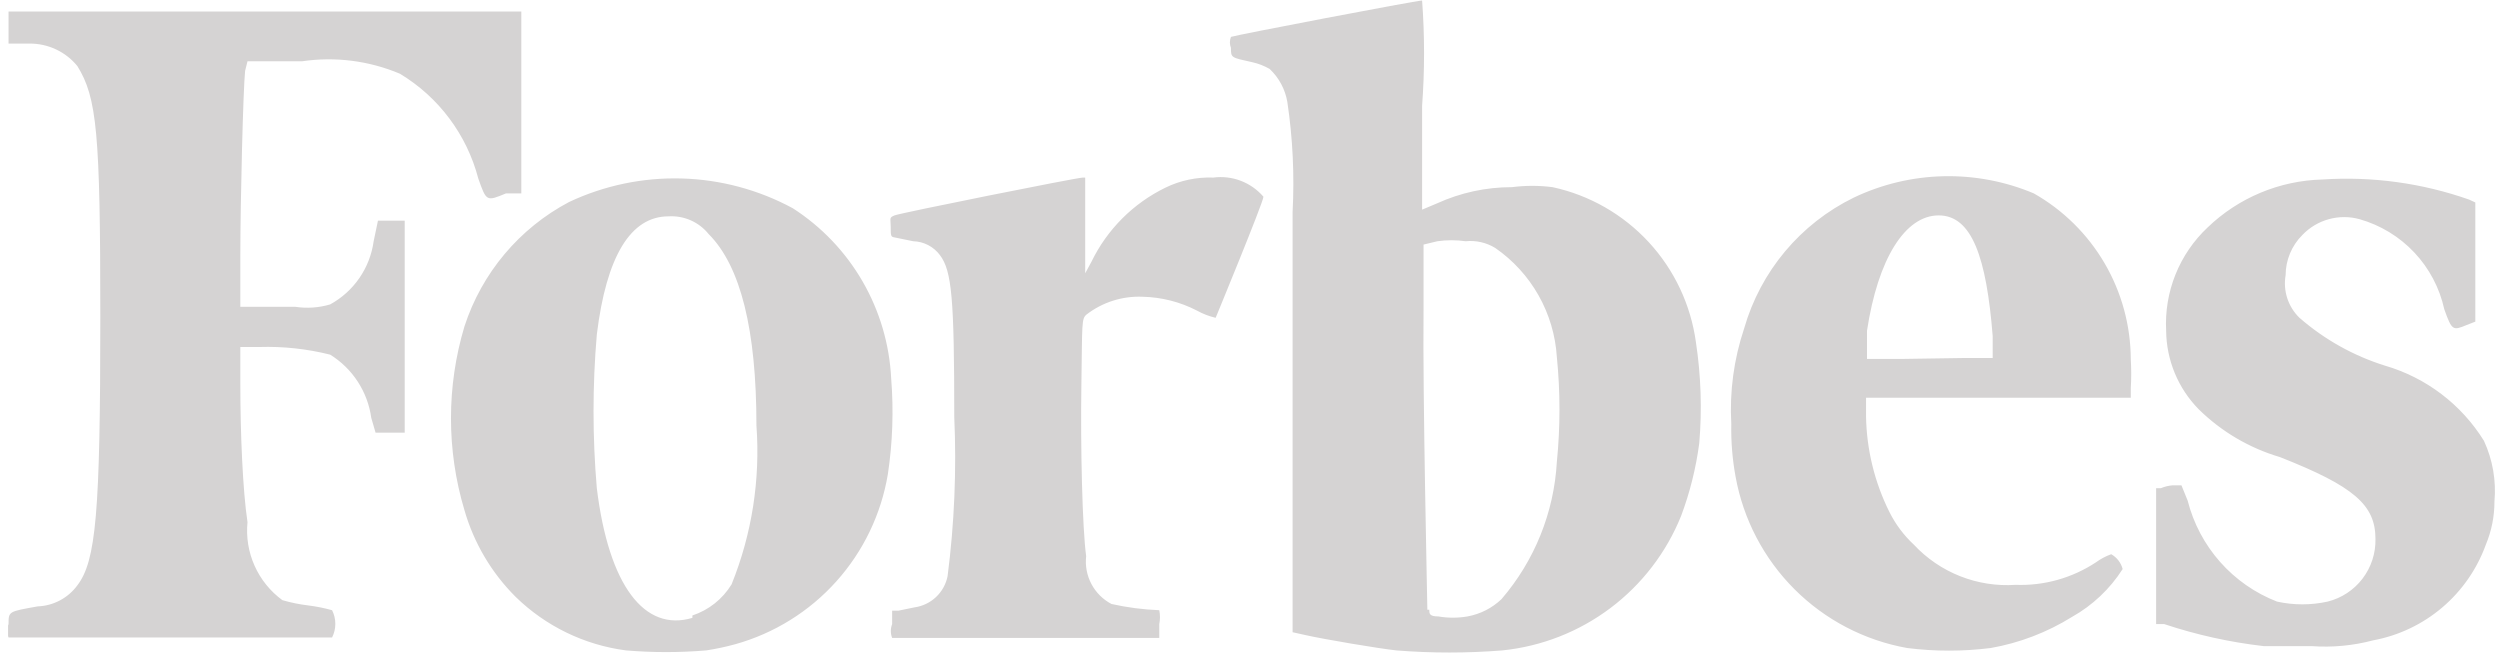 <?xml version="1.0" encoding="UTF-8"?>
<svg xmlns="http://www.w3.org/2000/svg" width="190" height="50" viewBox="0 0 190 50" fill="none">
  <g clip-path="url(#clip0_2966_9024)">
    <path d="M18.81 4.658H22.95C25.471 4.286 28.046 4.613 30.395 5.604C33.342 7.379 35.479 10.238 36.351 13.569C36.969 15.315 36.969 15.315 38.458 14.697H39.62V0.876H0.65V3.312H2.248C2.943 3.308 3.63 3.459 4.258 3.755C4.887 4.05 5.441 4.483 5.88 5.022C7.369 7.422 7.624 10.114 7.624 24.117C7.624 38.992 7.297 42.63 5.88 44.484C5.531 44.961 5.078 45.353 4.556 45.63C4.034 45.907 3.456 46.063 2.866 46.085C0.65 46.485 0.65 46.449 0.65 47.431C0.528 47.759 0.528 48.121 0.65 48.449H25.238C25.401 48.128 25.485 47.773 25.485 47.412C25.485 47.052 25.401 46.697 25.238 46.376C24.642 46.21 24.035 46.088 23.422 46.012C22.758 45.933 22.102 45.799 21.461 45.612C20.542 44.94 19.814 44.04 19.349 43C18.884 41.961 18.698 40.817 18.81 39.684C18.446 37.283 18.265 32.882 18.265 29.245V26.372H19.718C21.527 26.316 23.336 26.512 25.093 26.954C25.934 27.474 26.65 28.175 27.19 29.005C27.73 29.834 28.08 30.773 28.216 31.755L28.543 32.882H30.758V16.77H28.724L28.398 18.334C28.26 19.337 27.889 20.294 27.315 21.128C26.741 21.962 25.98 22.649 25.093 23.135C24.233 23.391 23.328 23.453 22.441 23.317H18.265V19.389C18.265 15.315 18.483 6.731 18.628 5.386L18.81 4.658ZM188.779 33.5C187.062 30.733 184.385 28.7 181.261 27.79C178.866 27.041 176.653 25.802 174.76 24.153C174.334 23.741 174.015 23.23 173.832 22.666C173.648 22.101 173.605 21.501 173.707 20.916C173.71 19.769 174.167 18.67 174.978 17.861C175.528 17.284 176.223 16.868 176.991 16.657C177.759 16.445 178.569 16.447 179.336 16.661C180.924 17.114 182.36 17.989 183.491 19.192C184.623 20.396 185.408 21.884 185.764 23.498C186.346 25.135 186.418 25.135 187.471 24.699L188.125 24.444V15.388L187.653 15.169C184.077 13.912 180.285 13.392 176.503 13.642C173.247 13.725 170.138 15.021 167.787 17.279C166.72 18.279 165.885 19.5 165.339 20.857C164.793 22.214 164.55 23.674 164.627 25.135C164.648 27.369 165.533 29.507 167.097 31.1C168.825 32.802 170.946 34.051 173.271 34.737C178.9 36.956 180.535 38.374 180.535 40.956C180.559 42.045 180.212 43.11 179.552 43.976C178.892 44.842 177.958 45.457 176.903 45.721C175.635 46 174.321 46 173.053 45.721C171.393 45.076 169.91 44.043 168.729 42.708C167.548 41.373 166.702 39.775 166.262 38.047L165.789 36.883H165.136C164.823 36.906 164.517 36.98 164.228 37.101H163.865V47.431H164.482C166.936 48.248 169.467 48.809 172.036 49.104H175.668C177.243 49.219 178.826 49.072 180.353 48.667C182.291 48.309 184.102 47.449 185.606 46.173C187.109 44.897 188.253 43.249 188.924 41.393C189.357 40.356 189.58 39.243 189.578 38.12C189.721 36.536 189.445 34.943 188.779 33.5ZM154.567 14.697C152.391 13.781 150.046 13.338 147.686 13.394C145.326 13.45 143.005 14.006 140.875 15.024C138.873 16.005 137.098 17.395 135.665 19.105C134.233 20.816 133.174 22.808 132.558 24.953C131.773 27.294 131.44 29.762 131.578 32.227C131.552 33.569 131.661 34.909 131.904 36.228C132.491 39.472 134.055 42.458 136.385 44.786C138.716 47.113 141.702 48.671 144.943 49.249C147.053 49.515 149.188 49.515 151.298 49.249C153.488 48.863 155.584 48.06 157.473 46.885C159.035 46.008 160.357 44.759 161.322 43.248C161.26 43.011 161.151 42.789 161.001 42.595C160.852 42.401 160.664 42.24 160.451 42.12C160.036 42.271 159.645 42.479 159.288 42.739C157.482 43.931 155.349 44.529 153.187 44.448C151.752 44.545 150.313 44.322 148.975 43.793C147.638 43.265 146.434 42.445 145.451 41.393C144.691 40.686 144.064 39.848 143.599 38.92C142.47 36.659 141.862 34.173 141.819 31.645V30.227H161.94V29.5C161.984 28.773 161.984 28.044 161.94 27.317C161.932 24.749 161.247 22.229 159.952 20.012C158.657 17.795 156.799 15.961 154.567 14.697ZM144.434 27.281H141.892V25.135C142.727 19.643 144.797 16.37 147.34 16.37C149.882 16.37 150.972 19.607 151.444 25.535V27.208H149.265L144.434 27.281ZM92.209 13.496C90.954 13.448 89.706 13.71 88.577 14.26C86.122 15.454 84.14 17.439 82.948 19.898L82.475 20.771V13.496H82.294C81.858 13.496 68.42 16.188 67.984 16.37C67.549 16.552 67.694 16.588 67.694 17.243C67.694 17.897 67.694 18.006 67.984 18.043L69.401 18.334C69.798 18.343 70.187 18.444 70.539 18.626C70.892 18.809 71.198 19.07 71.435 19.389C72.343 20.589 72.524 22.698 72.524 31.682C72.704 35.726 72.534 39.779 72.016 43.794C71.894 44.399 71.587 44.951 71.138 45.375C70.69 45.798 70.121 46.072 69.51 46.158L68.275 46.412H67.803V47.431C67.671 47.77 67.671 48.146 67.803 48.485H88.105V47.431C88.175 47.083 88.175 46.724 88.105 46.376C86.882 46.328 85.667 46.17 84.473 45.903C83.823 45.562 83.291 45.033 82.947 44.383C82.604 43.734 82.465 42.996 82.548 42.266C82.257 40.156 82.112 33.973 82.185 29.245C82.257 24.517 82.185 24.226 82.584 23.898C83.8 22.965 85.303 22.489 86.834 22.553C88.276 22.584 89.692 22.945 90.974 23.608C91.418 23.855 91.895 24.038 92.39 24.153C92.39 24.153 96.022 15.351 96.022 14.951C95.557 14.41 94.965 13.994 94.299 13.74C93.634 13.486 92.915 13.402 92.209 13.496ZM67.73 28.772C67.603 26.173 66.858 23.642 65.557 21.39C64.256 19.137 62.436 17.229 60.249 15.824C57.65 14.42 54.758 13.646 51.806 13.564C48.855 13.482 45.925 14.094 43.252 15.351C39.473 17.347 36.62 20.739 35.298 24.808C33.933 29.363 33.933 34.219 35.298 38.774C36.014 41.264 37.351 43.529 39.184 45.357C41.467 47.588 44.411 49.018 47.574 49.431C49.604 49.601 51.645 49.601 53.675 49.431C54.422 49.317 55.162 49.159 55.891 48.958C58.847 48.13 61.506 46.476 63.558 44.189C65.61 41.903 66.969 39.078 67.476 36.046C67.839 33.639 67.924 31.199 67.73 28.772ZM52.622 46.958C48.99 48.049 46.266 44.521 45.358 37.101C45.025 33.217 45.025 29.311 45.358 25.426C46.085 19.461 47.937 16.442 50.806 16.442C51.385 16.407 51.964 16.51 52.495 16.744C53.025 16.978 53.492 17.336 53.857 17.788C56.29 20.225 57.489 25.062 57.489 32.337C57.791 36.453 57.145 40.585 55.6 44.412C54.918 45.528 53.863 46.366 52.622 46.776V46.958ZM117.995 14.224C116.97 14.092 115.932 14.092 114.908 14.224C112.94 14.222 110.996 14.644 109.206 15.46L108.08 15.933V8.041C108.277 5.377 108.277 2.703 108.08 0.039C107.644 0.039 93.77 2.694 93.552 2.803C93.445 3.072 93.445 3.371 93.552 3.64C93.552 4.404 93.552 4.367 95.187 4.731C95.646 4.834 96.086 5.006 96.494 5.24C97.203 5.908 97.675 6.789 97.838 7.75C98.251 10.518 98.385 13.32 98.237 16.115V48.049L99.218 48.267C100.671 48.594 104.775 49.285 106.119 49.431C108.802 49.645 111.498 49.645 114.181 49.431C117.16 49.126 119.998 48.014 122.392 46.213C124.786 44.412 126.643 41.991 127.764 39.211C128.433 37.426 128.896 35.572 129.144 33.682C129.361 31.123 129.275 28.547 128.89 26.008C128.5 23.162 127.246 20.504 125.297 18.396C123.348 16.288 120.799 14.831 117.995 14.224ZM108.479 46.339C108.479 45.867 108.116 29.936 108.189 23.571V18.588L109.242 18.334C109.953 18.232 110.674 18.232 111.385 18.334C112.171 18.254 112.961 18.433 113.636 18.843C114.993 19.78 116.119 21.014 116.931 22.45C117.742 23.886 118.218 25.488 118.321 27.136C118.586 29.784 118.586 32.452 118.321 35.101C118.104 38.95 116.623 42.62 114.109 45.539C113.395 46.218 112.499 46.673 111.53 46.849C110.797 46.976 110.048 46.976 109.315 46.849C108.625 46.849 108.625 46.63 108.625 46.339H108.479Z" fill="#D5D3D3"></path>
  </g>
  <defs>
    <clipPath id="clip0_2966_9024">
      <rect width="189" height="49.574" fill="white" transform="translate(0.613 0.039)"></rect>
    </clipPath>
  </defs>
</svg>
